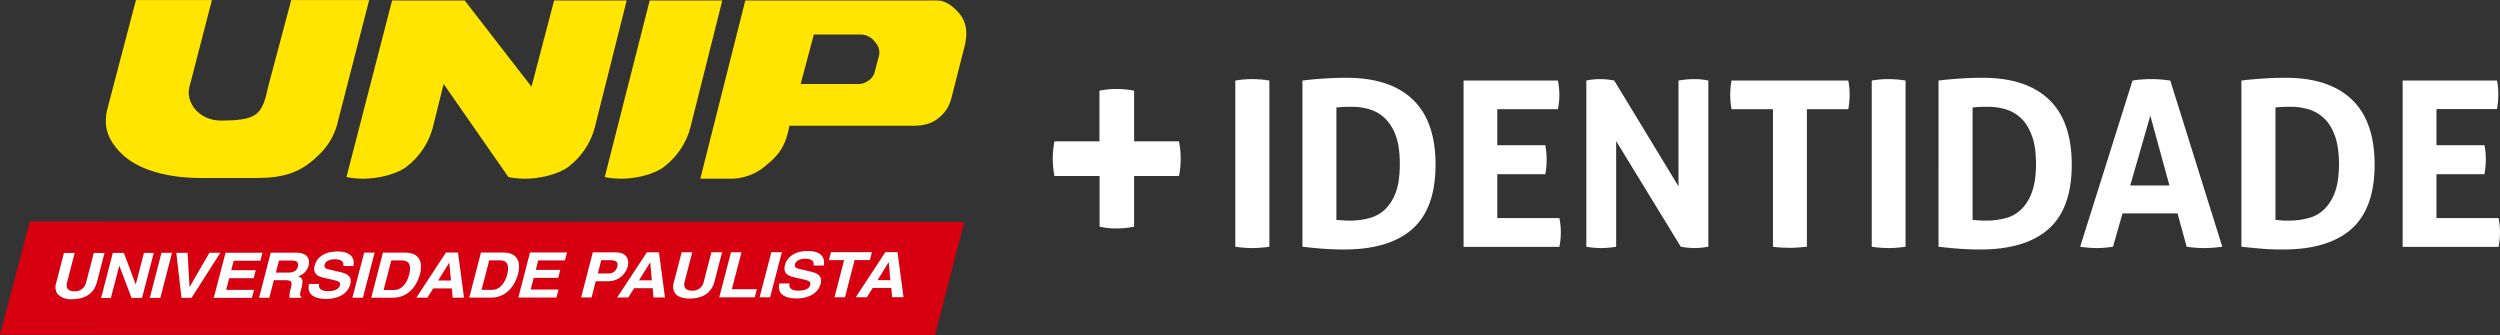 <svg xmlns="http://www.w3.org/2000/svg" viewBox="0 0 2077.59 278.6"><rect x="0" y="0" width="2077.59" height="278.6" fill="#333333" stroke="none"/><defs><style>.cls-1{fill:#d70010;}.cls-2,.cls-3{fill:#fff;}.cls-3{fill-rule:evenodd;}.cls-4{fill:#ffe500;}</style></defs><g id="Camada_3" data-name="Camada 3"><g id="Grupo_144" data-name="Grupo 144"><g id="Grupo_142" data-name="Grupo 142"><path id="Caminho_90" data-name="Caminho 90" class="cls-1" d="M75.29,219,50.51,313.18l777,.39,24.36-94.13Z" transform="translate(-50.51 -34.96)"/><g id="Grupo_141" data-name="Grupo 141"><path id="Caminho_91" data-name="Caminho 91" class="cls-2" d="M137.39,245.13h-8.93l-6.41,24.7a9.28,9.28,0,0,1-10.3,7.13c-4.08,0-6.85-2.25-5.48-7.47l6.31-24.36h-8.93L97.22,270a10.8,10.8,0,0,0,.9,9.06,15.06,15.06,0,0,0,12.09,4.54c10.54,0,18.25-4.25,20.83-14.1l6.35-24.4Z" transform="translate(-50.51 -34.96)"/><path id="Caminho_92" data-name="Caminho 92" class="cls-2" d="M163.35,271.21h-.09l-9.81-26.1h-9.19l-9.73,37.47h8.14l6.94-26.71h.11l10.13,26.7h8.7l9.76-37.48h-8.16l-6.8,26.12Z" transform="translate(-50.51 -34.96)"/><path id="Caminho_93" data-name="Caminho 93" class="cls-2" d="M193.45,245.07H184.7L175,282.55h8.75l9.72-37.47Z" transform="translate(-50.51 -34.96)"/><path id="Caminho_94" data-name="Caminho 94" class="cls-2" d="M208.09,273.42H208l-1.61-28.37H197l4.35,37.46h8.32L233.62,245h-9.08L208.1,273.41Z" transform="translate(-50.51 -34.96)"/><path id="Caminho_95" data-name="Caminho 95" class="cls-2" d="M268.66,245l-30.74,0-9.77,37.48,31.72,0,1.72-6.62-23.14,0,2.53-9.7,20.35,0,1.72-6.64-20.4,0,2.06-7.9,22.13,0,1.79-6.61Z" transform="translate(-50.51 -34.96)"/><path id="Caminho_96" data-name="Caminho 96" class="cls-3" d="M265.76,282.46h8.54l3.79-14.67h9.06c6.41,0,6.25,2,4.94,7.1a22.5,22.5,0,0,0-1,7.56h9.63l.32-1c-1.72-.6-1.39-2,.07-7.48,1.78-7,.22-8.12-2.83-9.48a12.69,12.69,0,0,0,8.76-9c.84-3.23.7-10.56-10.42-10.56l-21.12,0-9.71,37.48Zm14-21,2.64-10h10.88c5.1,0,5.31,2.93,4.84,4.89-1,3.71-3.57,5.14-8.08,5.14H279.74Z" transform="translate(-50.51 -34.96)"/><path id="Caminho_97" data-name="Caminho 97" class="cls-2" d="M307.35,270.92c-1.28,4.61-.66,12.5,14.56,12.49,3.69,0,16.74-1,19.72-12.28,1.78-6.74-2.95-8.84-8.35-10.05l-9.58-2.27c-1.66-.37-4.19-1-3.43-3.91.88-3.4,5.14-4.51,8.42-4.52,7.65,0,7.31,4,7.14,5.65h8.34c1.17-4.6-.3-12.11-13.11-12.1-13.51,0-18,7.36-19,11.55-2.14,8.25,4,9.6,10.37,11l4.28.92c4.16.93,7.08,1.7,6.35,4.63-1.11,4-5.89,4.9-10,4.9-7.65,0-7.79-4-7.3-6h-8.35Z" transform="translate(-50.51 -34.96)"/><path id="Caminho_98" data-name="Caminho 98" class="cls-2" d="M361.85,244.9h-8.71l-9.78,37.47h8.74Z" transform="translate(-50.51 -34.96)"/><path id="Caminho_99" data-name="Caminho 99" class="cls-3" d="M359,282.37l18.09,0c13.79,0,20.37-11.59,22.49-19.63,1.81-7.1,1.71-17.86-12.39-17.84l-18.45,0L359,282.37Zm16.66-31H384c3.74,0,9.38.87,6.49,12-1.61,6.16-5.62,12.6-12.69,12.61h-8.5l6.39-24.56Z" transform="translate(-50.51 -34.96)"/><path id="Caminho_100" data-name="Caminho 100" class="cls-3" d="M410.6,274.61H426l.66,7.7h9.48l-5-37.46H421.1l-24.62,37.48h9.18l4.93-7.71Zm13.21-21.33h.1l1.36,14.82H414.62l9.2-14.84Z" transform="translate(-50.51 -34.96)"/><path id="Caminho_101" data-name="Caminho 101" class="cls-3" d="M440.47,282.29H458.6c13.79,0,20.35-11.6,22.44-19.63,1.82-7.11,1.74-17.86-12.39-17.85H450.22l-9.76,37.48Zm16.62-31h8.4c3.74,0,9.35.87,6.48,11.94-1.6,6.17-5.65,12.62-12.7,12.62h-8.58Z" transform="translate(-50.51 -34.96)"/><path id="Caminho_102" data-name="Caminho 102" class="cls-2" d="M521.74,244.74l-30.77,0-9.7,37.47,31.68,0,1.74-6.62-23.17,0,2.5-9.7,20.39,0,1.7-6.64-20.33,0,2-7.9,22.22,0,1.75-6.61Z" transform="translate(-50.51 -34.96)"/><path id="Caminho_103" data-name="Caminho 103" class="cls-3" d="M545.64,268.68h10a16.6,16.6,0,0,0,16.43-12c1.9-7.37-1.79-12-9.86-12l-19.07,0-9.71,37.47h8.72l3.45-13.5Zm1.7-6.49,2.82-11h7c5.4,0,7.27,1.5,6.35,5.17a7.21,7.21,0,0,1-8.08,5.84h-8.09Z" transform="translate(-50.51 -34.96)"/><path id="Caminho_104" data-name="Caminho 104" class="cls-3" d="M577.54,274.44h15.39l.68,7.7h9.52l-5-37.46H588.06l-24.67,37.48h9.24l4.9-7.71Zm13.23-21.33h.12l1.32,14.83H581.53l9.24-14.84Z" transform="translate(-50.51 -34.96)"/><path id="Caminho_105" data-name="Caminho 105" class="cls-2" d="M650.63,244.61H641.7l-6.39,24.7A9.26,9.26,0,0,1,625,276.45c-4.08,0-6.85-2.26-5.52-7.48l6.31-24.35H617l-6.46,24.84a10.59,10.59,0,0,0,.88,9.08c2.72,3.74,8.24,4.54,12,4.54,10.51,0,18.24-4.25,20.84-14.1l6.34-24.4Z" transform="translate(-50.51 -34.96)"/><path id="Caminho_106" data-name="Caminho 106" class="cls-2" d="M666.69,244.59H658l-9.77,37.48,29.52,0,1.75-6.77-20.82,0,8.05-30.71Z" transform="translate(-50.51 -34.96)"/><path id="Caminho_107" data-name="Caminho 107" class="cls-2" d="M700.27,244.56h-8.75l-9.77,37.49h8.73l9.79-37.47Z" transform="translate(-50.51 -34.96)"/><path id="Caminho_108" data-name="Caminho 108" class="cls-2" d="M698.19,270.52C697,275.14,697.6,283,712.84,283c3.64,0,16.71-1,19.67-12.28,1.73-6.74-3-8.84-8.31-10.06l-9.62-2.26c-1.64-.37-4.18-1-3.4-3.91.85-3.4,5.1-4.52,8.41-4.52,7.62,0,7.3,4,7.09,5.65h8.39c1.13-4.6-.34-12.11-13.1-12.1-13.57,0-18,7.37-19.12,11.56-2.11,8.25,4,9.59,10.45,11l4.21.92c4.22.93,7.1,1.7,6.37,4.63-1,4-5.85,4.87-10,4.88-7.63,0-7.76-4-7.23-6h-8.43Z" transform="translate(-50.51 -34.96)"/><path id="Caminho_109" data-name="Caminho 109" class="cls-2" d="M760.76,251.11h12.62l1.71-6.61-34,0-1.74,6.62H752L744,282h8.71l8-30.86Z" transform="translate(-50.51 -34.96)"/><path id="Caminho_110" data-name="Caminho 110" class="cls-3" d="M775.78,274.24h15.44l.63,7.7h9.52l-5-37.46H786.29L761.68,282h9.22l4.86-7.71ZM789,252.91h.11l1.32,14.83H779.79L789,252.9Z" transform="translate(-50.51 -34.96)"/></g></g><g id="Grupo_143" data-name="Grupo 143"><path id="Caminho_111" data-name="Caminho 111" class="cls-4" d="M726.82,63.67,715.9,104.75h46.92a14,14,0,0,0,9.5-2.89,12,12,0,0,0,5.21-7.51l3.53-13.3a12.25,12.25,0,0,0-3.28-11,14.79,14.79,0,0,0-12.42-6.38ZM669.9,35.32H828.48c6.93,0,11.85,3.12,17.34,8.69,9.1,9.24,8.79,19.85,6,30.65l-9.16,35.86c-2,8.14-3.1,13.33-8.54,19.11-7.13,7.6-14.15,9.84-25.43,9.84H706.52c-2.78,15.11-7.58,23.41-18.79,32.4a44.57,44.57,0,0,1-31.8,11.56H632.5L669.89,35.31Z" transform="translate(-50.51 -34.96)"/><path id="Caminho_112" data-name="Caminho 112" class="cls-4" d="M511,35.33h60.3L545.39,138.51a61,61,0,0,1-21.67,34.39c-7.14,6.31-29.58,13.64-50.71,9.18L419.17,104.7l-8.37,33.81a61.08,61.08,0,0,1-21.68,34.38c-7.11,6.31-29.55,13.65-50.68,9.18L376.36,35.33h60.3L492.21,107h0L511,35.33Z" transform="translate(-50.51 -34.96)"/><path id="Caminho_113" data-name="Caminho 113" class="cls-4" d="M553.08,182.07,590.45,35.33h60.32L624.84,138.51a60.69,60.69,0,0,1-21.66,34.39c-7.11,6.31-29,13.64-50.1,9.18Z" transform="translate(-50.51 -34.96)"/><path id="Caminho_114" data-name="Caminho 114" class="cls-4" d="M226.62,35H163.5L140,124.5c-3.56,13.63-1.45,25.58,11.78,38.37,14.71,14.24,40.36,20,65.55,20h45.79c23,0,37.23-4.26,52-18.89a54.6,54.6,0,0,0,16.4-28.9L357.3,35H292.53l-19.25,72.3c-4.82,22.81-8.81,27.83-39,27.83-19,0-29.54-15.57-26.37-27.83Z" transform="translate(-50.51 -34.96)"/></g></g></g><g id="Camada_1" data-name="Camada 1"><g id="Camada_3-2" data-name="Camada 3"><path class="cls-2" d="M964.2,181.2H926.8a76.17,76.17,0,0,1-1.4-14.3,78.29,78.29,0,0,1,1.4-14.5h37.4V110.3a75.94,75.94,0,0,1,14.2-1.4,79.37,79.37,0,0,1,14.6,1.4v42.1h37.3a74.75,74.75,0,0,1,0,28.8H993v42.1a69.48,69.48,0,0,1-14.3,1.5,62.88,62.88,0,0,1-14.4-1.5V181.2Z" transform="translate(-50.51 -34.96)"/><path class="cls-2" d="M1077.2,101.9a83.6,83.6,0,0,1,14-1.2,88.75,88.75,0,0,1,14.2,1.2V240a100.06,100.06,0,0,1-14.1,1.1,97,97,0,0,1-14.2-1.1V101.9Z" transform="translate(-50.51 -34.96)"/><path class="cls-2" d="M1132.9,101.9c5.4-.7,11-1.2,16.9-1.6s12.4-.7,19.6-.7q36.3,0,55.2,18.1c12.6,12,18.9,30.1,18.9,54.1q0,36.3-19.2,53.4c-12.8,11.4-31.9,17.1-57,17.1-6.6,0-12.6-.3-18.1-.7s-11-1-16.3-1.6Zm28.2,115.8q1.8.15,4.5.3a60.48,60.48,0,0,0,6.5.3,61.38,61.38,0,0,0,16.4-2.1,29.39,29.39,0,0,0,13.2-7.4,38,38,0,0,0,8.9-14.4c2.2-6,3.2-13.8,3.2-23.2,0-9.2-1-16.9-3.2-23.1a38.1,38.1,0,0,0-8.9-14.6,31.65,31.65,0,0,0-12.8-7.6,51,51,0,0,0-15.3-2.2c-1.8,0-3.9,0-6.2.1s-4.5.3-6.3.5v93.4Z" transform="translate(-50.51 -34.96)"/><path class="cls-2" d="M1266.8,101.9h78.4a65.39,65.39,0,0,1,1.2,11.7,59.83,59.83,0,0,1-1.2,12.1h-50.4v29.9h39.9a63,63,0,0,1,1.1,12,61.22,61.22,0,0,1-1.1,12.1h-39.9v36.5h51.6a57.36,57.36,0,0,1,1.2,11.7,59.39,59.39,0,0,1-1.2,12.2h-79.6Z" transform="translate(-50.51 -34.96)"/><path class="cls-2" d="M1368.7,101.9a58.19,58.19,0,0,1,11.4-1.2,62.37,62.37,0,0,1,11.9,1.2l53.4,87.9V101.9a77.09,77.09,0,0,1,13.2-1.2,55,55,0,0,1,11.6,1.2V240a68.15,68.15,0,0,1-11.2,1.1,71.83,71.83,0,0,1-11.7-1.1l-53.7-87.8V240a74.47,74.47,0,0,1-12.5,1.1,70.34,70.34,0,0,1-12.3-1.1V101.9Z" transform="translate(-50.51 -34.96)"/><path class="cls-2" d="M1523.9,125.7h-34.4a67.21,67.21,0,0,1-1.1-12.1,64.45,64.45,0,0,1,1.1-11.7h97a57.28,57.28,0,0,1,1.1,11.7,68.06,68.06,0,0,1-1.1,12.1h-34.4V240l-6.9.6c-2.3.2-4.5.3-6.7.3s-4.5-.1-7-.2a67.1,67.1,0,0,1-7.6-.7Z" transform="translate(-50.51 -34.96)"/><path class="cls-2" d="M1605.9,101.9a83.6,83.6,0,0,1,14-1.2,87.81,87.81,0,0,1,14.2,1.2V240a98.47,98.47,0,0,1-13.9,1.1A96,96,0,0,1,1606,240V101.9Z" transform="translate(-50.51 -34.96)"/><path class="cls-2" d="M1661.6,101.9c5.4-.7,11-1.2,16.9-1.6s12.4-.7,19.6-.7q36.3,0,55.2,18.1c12.6,12,18.9,30.1,18.9,54.1q0,36.3-19.2,53.4t-57.1,17.1c-6.5,0-12.5-.3-18.1-.7s-10.9-1-16.3-1.6V101.9Zm28.2,115.8c1.2.1,2.6.2,4.5.4,1.7.1,3.9.2,6.5.2a62.13,62.13,0,0,0,16.5-2.1,28.54,28.54,0,0,0,13.1-7.4,37.86,37.86,0,0,0,8.8-14.4c2.2-6,3.3-13.8,3.3-23.2,0-9.2-1-16.9-3.3-23.1s-5.1-11-8.8-14.6a31.65,31.65,0,0,0-12.8-7.6,51,51,0,0,0-15.3-2.2c-1.8,0-3.9,0-6.3.1s-4.4.3-6.2.5v93.4Z" transform="translate(-50.51 -34.96)"/><path class="cls-2" d="M1822.7,101.9a76.1,76.1,0,0,1,7.7-.9c2.4-.2,5.1-.3,8.2-.3,2.6,0,5,.1,7.4.3s5.1.5,8.1.9L1897.3,240a114.8,114.8,0,0,1-15.3,1.1,96.26,96.26,0,0,1-14.3-1.1l-7.6-27.7h-45.7l-7.9,27.7a88.09,88.09,0,0,1-13.2,1.1,93.58,93.58,0,0,1-14.1-1.1Zm30.7,87.2-15.9-58-16.7,58Z" transform="translate(-50.51 -34.96)"/><path class="cls-2" d="M1913.3,101.9c5.4-.7,11-1.2,16.9-1.6s12.4-.7,19.6-.7q36.3,0,55.2,18.1c12.6,12,18.9,30.1,18.9,54.1q0,36.3-19.2,53.4c-12.8,11.4-31.9,17.1-57.1,17.1-6.5,0-12.5-.2-18-.7s-11-1-16.4-1.6V101.9Zm28.3,115.8c1.2.1,2.6.2,4.4.4s3.9.2,6.5.2a61.91,61.91,0,0,0,16.4-2.1,28.87,28.87,0,0,0,13.2-7.4,38,38,0,0,0,8.9-14.4c2.2-6,3.3-13.8,3.3-23.2q0-13.8-3.3-23.1c-2.2-6.1-5.1-11-8.9-14.6a31.65,31.65,0,0,0-12.8-7.6,50.54,50.54,0,0,0-15.3-2.2c-1.8,0-3.9,0-6.2.1s-4.5.3-6.3.5v93.4Z" transform="translate(-50.51 -34.96)"/><path class="cls-2" d="M2047.2,101.9h78.4a57.28,57.28,0,0,1,1.1,11.7,66.09,66.09,0,0,1-1.1,12h-50.3v30h39.9a63,63,0,0,1,1.1,12,69.81,69.81,0,0,1-1.1,12.1h-39.9v36.5h51.6a57.36,57.36,0,0,1,1.2,11.7,59.39,59.39,0,0,1-1.2,12.2h-79.7Z" transform="translate(-50.51 -34.96)"/></g></g></svg>